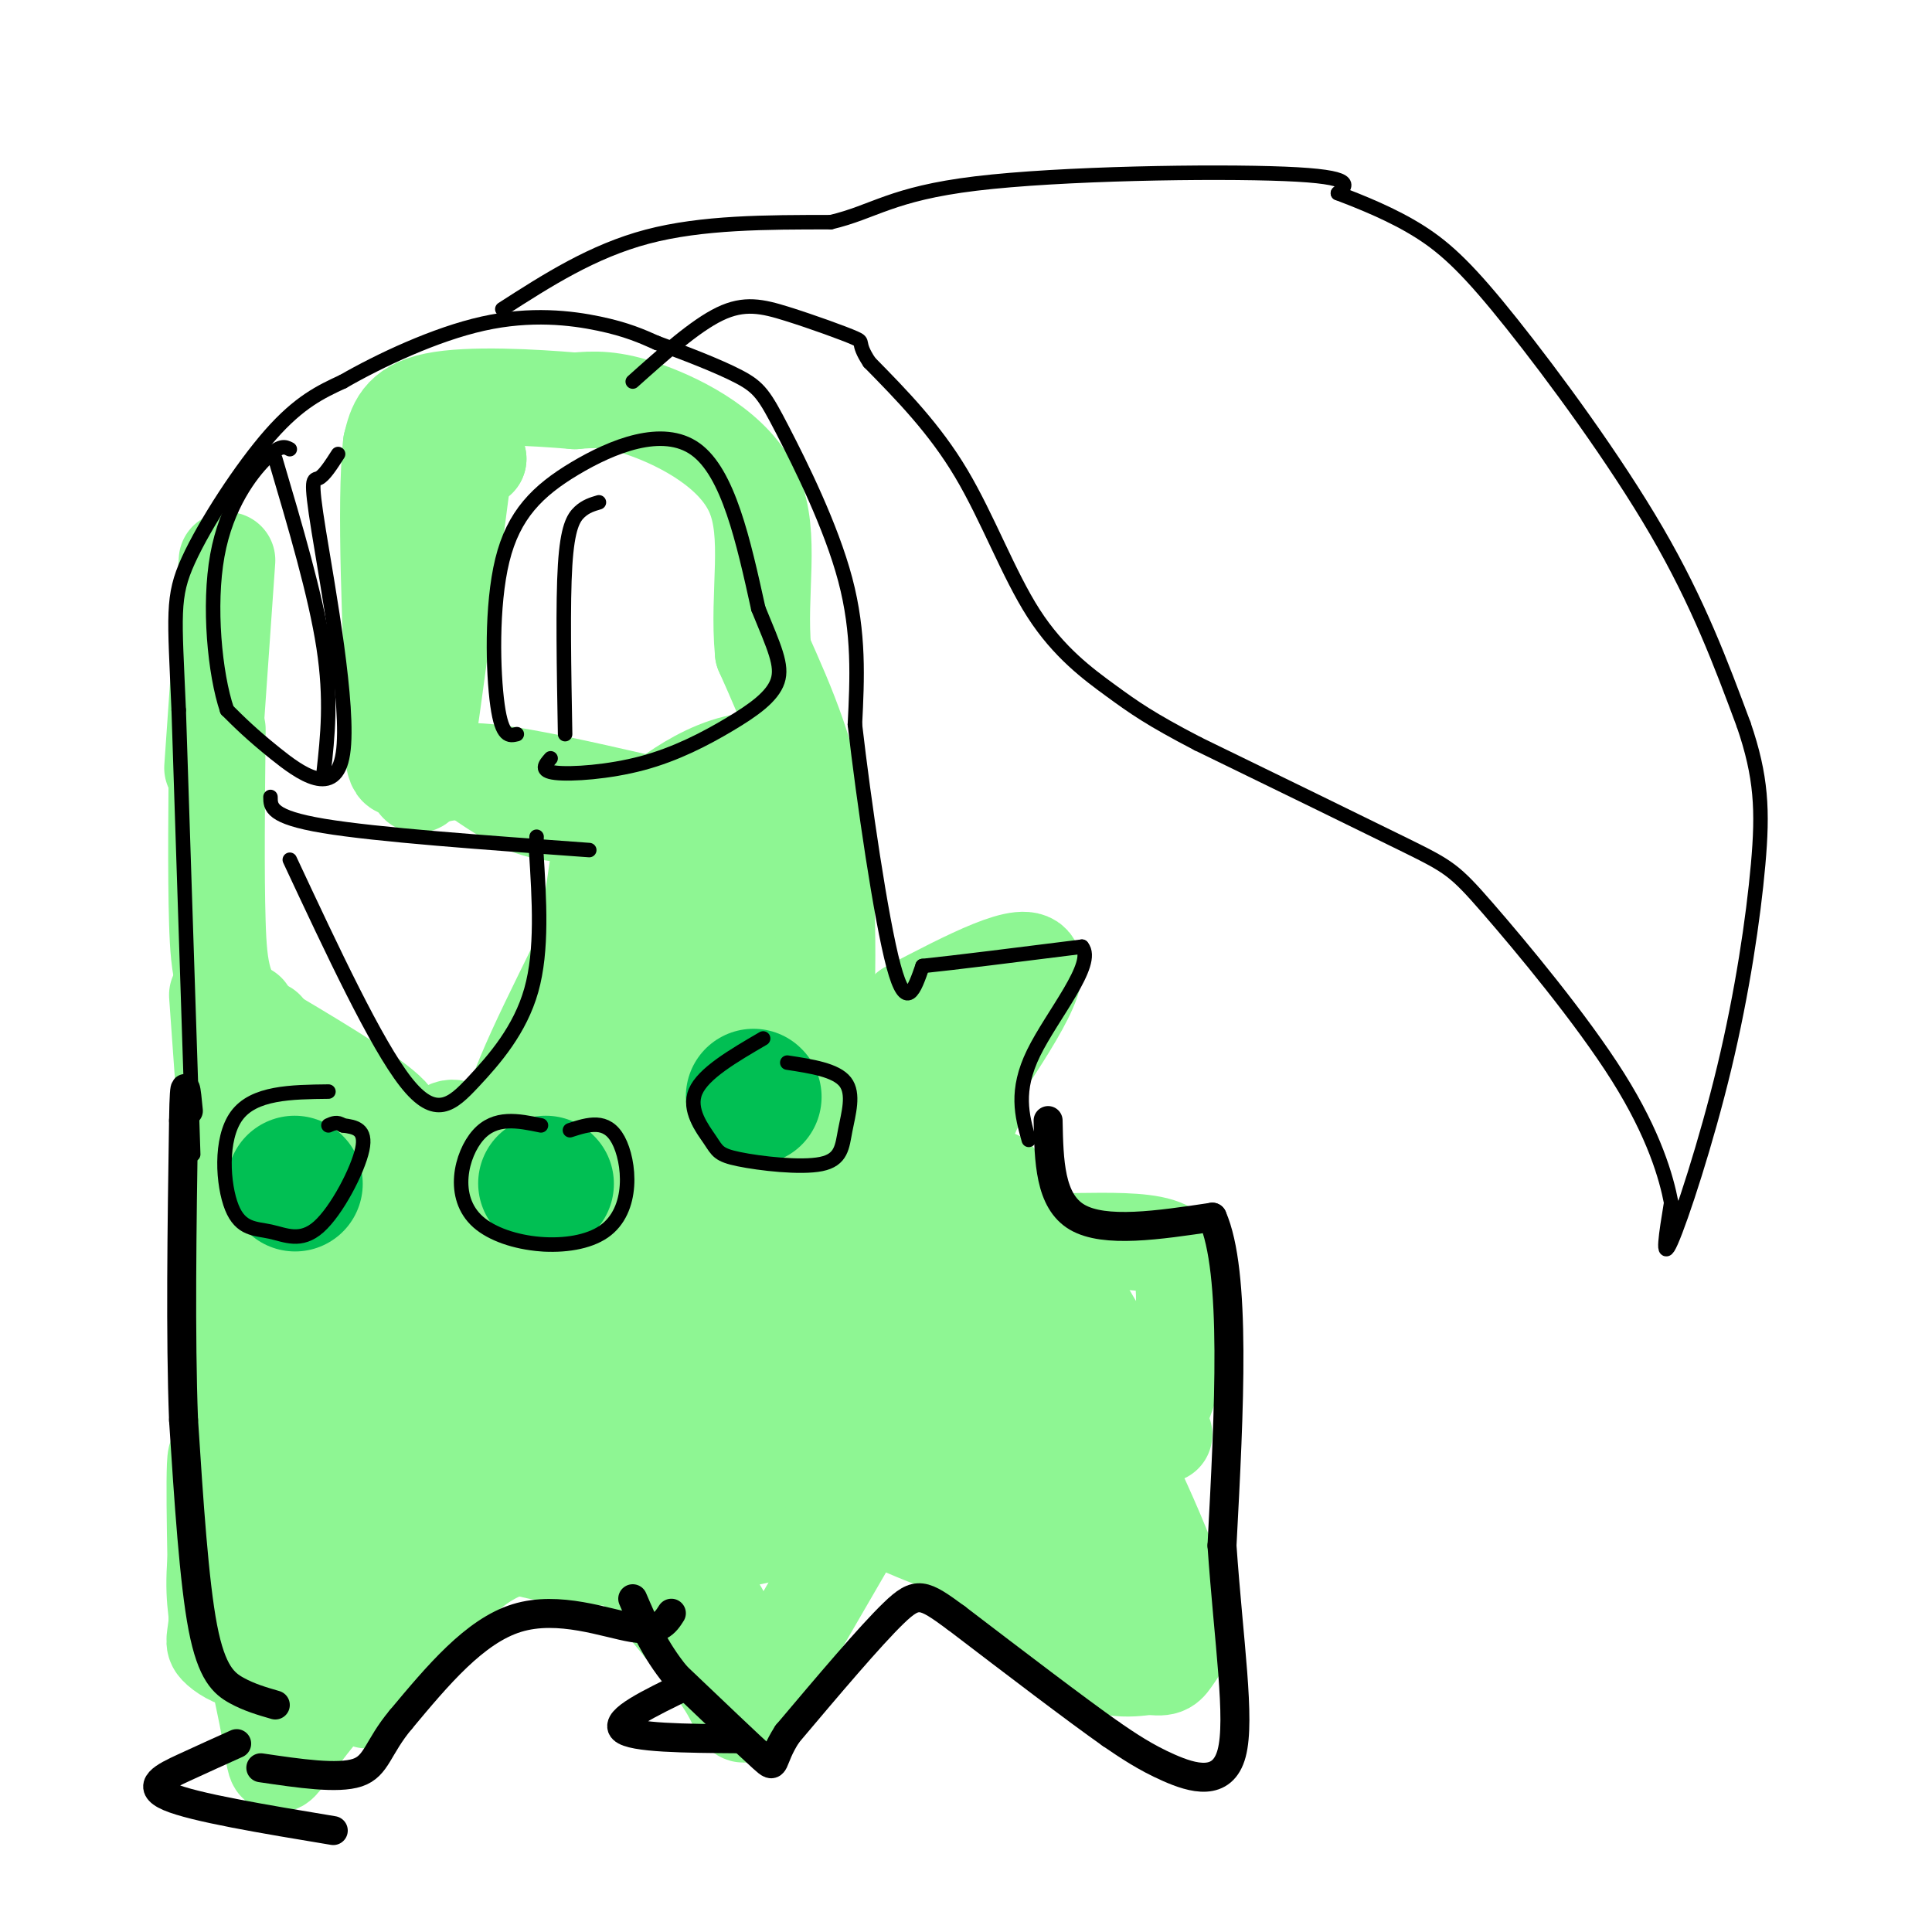 <svg viewBox='0 0 400 400' version='1.1' xmlns='http://www.w3.org/2000/svg' xmlns:xlink='http://www.w3.org/1999/xlink'><g fill='none' stroke='#8EF693' stroke-width='20' stroke-linecap='round' stroke-linejoin='round'><path d='M56,286c3.023,9.166 6.045,18.332 7,31c0.955,12.668 -0.159,28.836 0,24c0.159,-4.836 1.589,-30.678 1,-48c-0.589,-17.322 -3.197,-26.125 -7,-20c-3.803,6.125 -8.801,27.179 -11,40c-2.199,12.821 -1.600,17.411 -1,22'/><path d='M45,335c-0.422,4.560 -0.976,4.960 0,6c0.976,1.040 3.482,2.721 6,3c2.518,0.279 5.048,-0.843 5,-15c-0.048,-14.157 -2.673,-41.349 -3,-42c-0.327,-0.651 1.644,25.238 3,35c1.356,9.762 2.096,3.398 3,2c0.904,-1.398 1.973,2.172 2,-5c0.027,-7.172 -0.986,-25.086 -2,-43'/><path d='M59,276c-1.762,6.810 -5.167,45.333 -8,51c-2.833,5.667 -5.095,-21.524 -6,-25c-0.905,-3.476 -0.452,16.762 0,37'/><path d='M51,321c-1.511,6.689 -3.022,13.378 -4,-4c-0.978,-17.378 -1.422,-58.822 0,-64c1.422,-5.178 4.711,25.911 8,57'/><path d='M55,310c1.500,10.167 1.250,7.083 1,4'/><path d='M45,310c4.689,19.863 9.378,39.726 11,49c1.622,9.274 0.177,7.960 8,-2c7.823,-9.960 24.914,-28.566 33,-36c8.086,-7.434 7.167,-3.695 6,-2c-1.167,1.695 -2.584,1.348 -4,1'/><path d='M99,320c-7.464,6.285 -24.124,21.497 -28,21c-3.876,-0.497 5.032,-16.702 9,-28c3.968,-11.298 2.994,-17.690 1,-20c-1.994,-2.310 -5.009,-0.538 -7,0c-1.991,0.538 -2.958,-0.157 -4,7c-1.042,7.157 -2.159,22.167 -2,28c0.159,5.833 1.595,2.488 5,1c3.405,-1.488 8.779,-1.121 11,-6c2.221,-4.879 1.290,-15.006 1,-21c-0.290,-5.994 0.060,-7.855 -3,-10c-3.060,-2.145 -9.530,-4.572 -16,-7'/><path d='M66,285c-3.667,-0.869 -4.833,0.458 -6,2c-1.167,1.542 -2.333,3.298 -3,7c-0.667,3.702 -0.833,9.351 -1,15'/><path d='M64,275c7.530,11.071 15.060,22.143 22,30c6.940,7.857 13.292,12.500 21,15c7.708,2.500 16.774,2.857 26,2c9.226,-0.857 18.613,-2.929 28,-5'/><path d='M161,317c5.000,-1.167 3.500,-1.583 2,-2'/><path d='M127,309c12.689,-1.622 25.378,-3.244 37,-1c11.622,2.244 22.178,8.356 30,11c7.822,2.644 12.911,1.822 18,1'/><path d='M212,320c4.238,-0.643 5.833,-2.750 10,1c4.167,3.750 10.905,13.357 12,17c1.095,3.643 -3.452,1.321 -8,-1'/><path d='M226,337c-7.024,-4.060 -20.583,-13.708 -22,-13c-1.417,0.708 9.310,11.774 17,17c7.690,5.226 12.345,4.613 17,4'/><path d='M238,345c3.488,0.524 3.708,-0.167 5,-2c1.292,-1.833 3.655,-4.810 0,-16c-3.655,-11.190 -13.327,-30.595 -23,-50'/><path d='M207,252c8.952,25.137 17.905,50.274 23,62c5.095,11.726 6.333,10.042 1,-6c-5.333,-16.042 -17.238,-46.440 -22,-58c-4.762,-11.560 -2.381,-4.280 0,3'/><path d='M209,253c6.518,12.899 22.812,43.647 24,46c1.188,2.353 -12.729,-23.687 -19,-34c-6.271,-10.313 -4.898,-4.898 -5,-3c-0.102,1.898 -1.681,0.280 -3,7c-1.319,6.720 -2.377,21.777 1,33c3.377,11.223 11.188,18.611 19,26'/><path d='M226,328c5.951,7.041 11.328,11.643 7,4c-4.328,-7.643 -18.360,-27.531 -28,-39c-9.640,-11.469 -14.887,-14.518 -19,-17c-4.113,-2.482 -7.092,-4.397 5,10c12.092,14.397 39.256,45.107 44,46c4.744,0.893 -12.930,-28.031 -23,-43c-10.070,-14.969 -12.535,-15.985 -15,-17'/><path d='M197,272c-4.177,-3.478 -7.120,-3.675 -9,-5c-1.880,-1.325 -2.699,-3.780 -9,2c-6.301,5.780 -18.086,19.794 -16,16c2.086,-3.794 18.043,-25.397 34,-47'/><path d='M197,238c6.952,-11.357 7.333,-16.250 4,-19c-3.333,-2.750 -10.381,-3.357 -16,-2c-5.619,1.357 -9.810,4.679 -14,8'/><path d='M171,225c-8.000,4.844 -21.000,12.956 -27,18c-6.000,5.044 -5.000,7.022 -4,9'/><path d='M161,227c-5.298,1.685 -10.595,3.369 -6,1c4.595,-2.369 19.083,-8.792 30,-12c10.917,-3.208 18.262,-3.202 20,-1c1.738,2.202 -2.131,6.601 -6,11'/><path d='M199,226c-8.041,8.256 -25.144,23.397 -35,35c-9.856,11.603 -12.464,19.669 -13,23c-0.536,3.331 1.001,1.925 2,2c0.999,0.075 1.461,1.629 5,-1c3.539,-2.629 10.156,-9.441 18,-21c7.844,-11.559 16.915,-27.866 17,-34c0.085,-6.134 -8.817,-2.095 -15,1c-6.183,3.095 -9.649,5.244 -13,8c-3.351,2.756 -6.589,6.117 -11,13c-4.411,6.883 -9.997,17.288 -13,25c-3.003,7.712 -3.424,12.730 -2,15c1.424,2.270 4.693,1.791 8,0c3.307,-1.791 6.654,-4.896 10,-8'/><path d='M157,284c5.616,-5.790 14.656,-16.263 19,-23c4.344,-6.737 3.993,-9.736 0,-11c-3.993,-1.264 -11.628,-0.794 -16,-1c-4.372,-0.206 -5.482,-1.090 -11,7c-5.518,8.090 -15.444,25.153 -20,34c-4.556,8.847 -3.743,9.479 -1,8c2.743,-1.479 7.415,-5.067 11,-9c3.585,-3.933 6.083,-8.211 7,-12c0.917,-3.789 0.254,-7.090 0,-9c-0.254,-1.910 -0.099,-2.430 -3,-3c-2.901,-0.570 -8.858,-1.192 -14,2c-5.142,3.192 -9.469,10.198 -10,11c-0.531,0.802 2.735,-4.599 6,-10'/><path d='M125,268c1.964,-2.036 3.875,-2.125 1,-11c-2.875,-8.875 -10.536,-26.536 -11,-22c-0.464,4.536 6.268,31.268 13,58'/><path d='M128,293c-5.734,9.347 -26.570,3.715 -37,1c-10.430,-2.715 -10.456,-2.511 -13,-3c-2.544,-0.489 -7.608,-1.670 -10,-8c-2.392,-6.330 -2.112,-17.809 0,-26c2.112,-8.191 6.056,-13.096 10,-18'/><path d='M78,239c3.244,-4.000 6.356,-5.000 2,-9c-4.356,-4.000 -16.178,-11.000 -28,-18'/><path d='M52,212c-5.911,-5.689 -6.689,-10.911 -7,-21c-0.311,-10.089 -0.156,-25.044 0,-40'/><path d='M113,319c-8.887,0.244 -17.774,0.488 -10,0c7.774,-0.488 32.208,-1.708 40,-2c7.792,-0.292 -1.060,0.345 -3,3c-1.940,2.655 3.030,7.327 8,12'/><path d='M148,332c1.667,2.667 1.833,3.333 2,4'/><path d='M134,328c6.978,8.378 13.956,16.756 17,22c3.044,5.244 2.156,7.356 6,1c3.844,-6.356 12.422,-21.178 21,-36'/><path d='M178,315c3.667,-6.167 2.333,-3.583 1,-1'/><path d='M195,282c-8.913,1.121 -17.826,2.243 -24,3c-6.174,0.757 -9.607,1.150 -1,5c8.607,3.850 29.256,11.156 27,12c-2.256,0.844 -27.415,-4.773 -28,-7c-0.585,-2.227 23.404,-1.065 30,-1c6.596,0.065 -4.202,-0.968 -15,-2'/><path d='M184,292c-16.464,0.333 -50.125,2.167 -72,-3c-21.875,-5.167 -31.964,-17.333 -28,-20c3.964,-2.667 21.982,4.167 40,11'/><path d='M124,280c2.293,2.104 -11.973,1.863 -24,0c-12.027,-1.863 -21.815,-5.348 -16,-7c5.815,-1.652 27.233,-1.472 36,-2c8.767,-0.528 4.884,-1.764 1,-3'/><path d='M121,268c-0.057,-6.528 -0.701,-21.349 -3,-28c-2.299,-6.651 -6.254,-5.133 -11,-2c-4.746,3.133 -10.282,7.881 -14,15c-3.718,7.119 -5.616,16.609 -2,22c3.616,5.391 12.748,6.683 17,5c4.252,-1.683 3.626,-6.342 3,-11'/><path d='M111,269c0.778,-3.044 1.222,-5.156 -1,-7c-2.222,-1.844 -7.111,-3.422 -12,-5'/><path d='M112,265c2.085,13.689 4.170,27.378 5,35c0.830,7.622 0.405,9.177 -4,5c-4.405,-4.177 -12.792,-14.086 -17,-21c-4.208,-6.914 -4.238,-10.833 -5,-13c-0.762,-2.167 -2.255,-2.582 4,-3c6.255,-0.418 20.259,-0.838 27,0c6.741,0.838 6.219,2.936 7,5c0.781,2.064 2.864,4.094 -2,5c-4.864,0.906 -16.675,0.687 -24,-1c-7.325,-1.687 -10.162,-4.844 -13,-8'/><path d='M90,269c-2.333,-2.833 -1.667,-5.917 -1,-9'/><path d='M185,304c-3.711,1.733 -7.422,3.467 -16,0c-8.578,-3.467 -22.022,-12.133 -20,-13c2.022,-0.867 19.511,6.067 37,13'/><path d='M200,305c-12.250,-4.167 -24.500,-8.333 -35,-14c-10.500,-5.667 -19.250,-12.833 -28,-20'/><path d='M215,313c-7.917,-0.167 -15.833,-0.333 -29,-4c-13.167,-3.667 -31.583,-10.833 -50,-18'/><path d='M221,306c-20.250,-5.667 -40.500,-11.333 -55,-14c-14.500,-2.667 -23.250,-2.333 -32,-2'/><path d='M122,319c-7.667,-0.250 -15.333,-0.500 -23,5c-7.667,5.500 -15.333,16.750 -23,28'/><path d='M113,235c-4.711,1.067 -9.422,2.133 -6,-8c3.422,-10.133 14.978,-31.467 20,-43c5.022,-11.533 3.511,-13.267 2,-15'/><path d='M119,212c0.000,0.000 6.000,-41.000 6,-41'/><path d='M146,178c-3.637,-4.280 -7.274,-8.560 -2,4c5.274,12.560 19.458,41.958 26,52c6.542,10.042 5.440,0.726 -1,-11c-6.440,-11.726 -18.220,-25.863 -30,-40'/><path d='M139,183c-5.238,-7.786 -3.332,-7.252 -6,4c-2.668,11.252 -9.911,33.222 -11,37c-1.089,3.778 3.974,-10.635 6,-21c2.026,-10.365 1.013,-16.683 0,-23'/><path d='M128,180c-0.459,-3.585 -1.606,-1.046 3,-4c4.606,-2.954 14.967,-11.400 23,0c8.033,11.400 13.740,42.646 14,48c0.260,5.354 -4.926,-15.185 -10,-28c-5.074,-12.815 -10.037,-17.908 -15,-23'/><path d='M143,173c-5.417,-3.845 -11.458,-1.958 -7,-6c4.458,-4.042 19.417,-14.012 27,-7c7.583,7.012 7.792,31.006 8,55'/><path d='M171,215c1.155,11.417 0.042,12.458 0,3c-0.042,-9.458 0.988,-29.417 -1,-45c-1.988,-15.583 -6.994,-26.792 -12,-38'/><path d='M158,135c-1.179,-12.357 1.875,-24.250 -2,-33c-3.875,-8.750 -14.679,-14.357 -22,-17c-7.321,-2.643 -11.161,-2.321 -15,-2'/><path d='M119,83c-8.378,-0.711 -21.822,-1.489 -29,0c-7.178,1.489 -8.089,5.244 -9,9'/><path d='M81,92c-1.333,12.167 -0.167,38.083 1,64'/><path d='M82,156c1.267,1.200 3.933,-27.800 7,-43c3.067,-15.200 6.533,-16.600 10,-18'/><path d='M99,95c-1.180,-1.837 -9.131,2.569 -13,3c-3.869,0.431 -3.657,-3.115 -4,7c-0.343,10.115 -1.241,33.890 -1,45c0.241,11.110 1.620,9.555 3,8'/><path d='M84,158c0.893,1.226 1.625,0.292 2,2c0.375,1.708 0.393,6.060 2,-4c1.607,-10.060 4.804,-34.530 8,-59'/><path d='M96,97c-1.600,-12.600 -9.600,-14.600 -13,-5c-3.400,9.600 -2.200,30.800 -1,52'/><path d='M82,144c0.167,10.833 1.083,11.917 2,13'/><path d='M47,116c0.000,0.000 -3.000,43.000 -3,43'/><path d='M88,161c3.333,-0.917 6.667,-1.833 14,-1c7.333,0.833 18.667,3.417 30,6'/><path d='M99,161c4.250,2.917 8.500,5.833 14,7c5.500,1.167 12.250,0.583 19,0'/><path d='M149,205c0.313,3.965 0.626,7.930 4,13c3.374,5.070 9.810,11.246 13,14c3.190,2.754 3.134,2.086 3,1c-0.134,-1.086 -0.345,-2.590 -1,-5c-0.655,-2.410 -1.753,-5.726 -7,-10c-5.247,-4.274 -14.642,-9.507 -13,-10c1.642,-0.493 14.321,3.753 27,8'/><path d='M144,204c-2.112,2.505 -4.225,5.010 -5,9c-0.775,3.990 -0.213,9.466 1,15c1.213,5.534 3.075,11.126 6,17c2.925,5.874 6.911,12.028 9,11c2.089,-1.028 2.281,-9.240 1,-16c-1.281,-6.760 -4.034,-12.070 -6,-16c-1.966,-3.930 -3.145,-6.481 -3,3c0.145,9.481 1.613,30.995 2,34c0.387,3.005 -0.306,-12.497 -1,-28'/><path d='M148,233c-0.906,-5.231 -2.669,-4.308 -4,-5c-1.331,-0.692 -2.228,-2.998 -3,4c-0.772,6.998 -1.417,23.302 -1,31c0.417,7.698 1.898,6.792 3,8c1.102,1.208 1.826,4.532 7,7c5.174,2.468 14.798,4.082 22,4c7.202,-0.082 11.982,-1.858 15,-3c3.018,-1.142 4.274,-1.648 5,-6c0.726,-4.352 0.924,-12.549 0,-17c-0.924,-4.451 -2.968,-5.155 -7,-8c-4.032,-2.845 -10.053,-7.831 -15,-10c-4.947,-2.169 -8.821,-1.519 -12,0c-3.179,1.519 -5.664,3.909 -3,10c2.664,6.091 10.475,15.883 15,20c4.525,4.117 5.762,2.558 7,1'/><path d='M177,269c-6.609,-11.311 -26.631,-40.088 -35,-52c-8.369,-11.912 -5.084,-6.959 -7,-7c-1.916,-0.041 -9.035,-5.075 -2,5c7.035,10.075 28.222,35.258 35,39c6.778,3.742 -0.853,-13.956 -7,-29c-6.147,-15.044 -10.809,-27.435 -13,-21c-2.191,6.435 -1.912,31.696 -1,45c0.912,13.304 2.456,14.652 4,16'/><path d='M151,265c1.309,4.175 2.582,6.614 3,0c0.418,-6.614 -0.020,-22.280 -1,-29c-0.980,-6.720 -2.503,-4.493 -7,4c-4.497,8.493 -11.968,23.251 -13,28c-1.032,4.749 4.375,-0.512 7,-3c2.625,-2.488 2.466,-2.203 4,-9c1.534,-6.797 4.759,-20.676 3,-22c-1.759,-1.324 -8.503,9.907 -10,11c-1.497,1.093 2.251,-7.954 6,-17'/><path d='M143,228c2.938,-10.343 7.282,-27.700 4,-26c-3.282,1.700 -14.191,22.458 -23,38c-8.809,15.542 -15.517,25.869 -20,24c-4.483,-1.869 -6.742,-15.935 -9,-30'/><path d='M95,234c-3.440,-2.585 -7.541,5.951 -11,16c-3.459,10.049 -6.278,21.611 -11,27c-4.722,5.389 -11.348,4.605 -16,3c-4.652,-1.605 -7.329,-4.030 -8,-15c-0.671,-10.970 0.665,-30.485 2,-50'/><path d='M51,215c0.333,-8.667 0.167,-5.333 0,-2'/><path d='M45,206c0.000,0.000 4.000,56.000 4,56'/><path d='M55,213c0.000,0.000 1.000,73.000 1,73'/><path d='M221,257c-0.667,2.167 -1.333,4.333 2,11c3.333,6.667 10.667,17.833 18,29'/><path d='M223,257c6.622,-0.089 13.244,-0.178 17,1c3.756,1.178 4.644,3.622 5,7c0.356,3.378 0.178,7.689 0,12'/><path d='M245,277c-0.833,4.667 -2.917,10.333 -5,16'/><path d='M188,209c12.417,-6.500 24.833,-13.000 26,-9c1.167,4.000 -8.917,18.500 -19,33'/></g>
<g fill='none' stroke='#01BF53' stroke-width='28' stroke-linecap='round' stroke-linejoin='round'><path d='M156,227c0.000,0.000 0.100,0.100 0.1,0.1'/><path d='M113,245c0.000,0.000 0.100,0.100 0.1,0.1'/><path d='M61,245c0.000,0.000 0.100,0.100 0.1,0.1'/></g>
<g fill='none' stroke='#000000' stroke-width='6' stroke-linecap='round' stroke-linejoin='round'><path d='M217,232c0.167,8.333 0.333,16.667 6,20c5.667,3.333 16.833,1.667 28,0'/><path d='M251,252c5.000,11.333 3.500,39.667 2,68'/><path d='M253,320c1.393,19.988 3.875,35.958 2,43c-1.875,7.042 -8.107,5.155 -13,3c-4.893,-2.155 -8.446,-4.577 -12,-7'/><path d='M230,359c-7.333,-5.167 -19.667,-14.583 -32,-24'/><path d='M198,335c-6.889,-5.067 -8.111,-5.733 -13,-1c-4.889,4.733 -13.444,14.867 -22,25'/><path d='M163,359c-3.733,5.756 -2.067,7.644 -5,5c-2.933,-2.644 -10.467,-9.822 -18,-17'/><path d='M140,347c-4.500,-5.500 -6.750,-10.750 -9,-16'/><path d='M142,349c-7.417,3.583 -14.833,7.167 -13,9c1.833,1.833 12.917,1.917 24,2'/><path d='M139,334c-1.244,1.956 -2.489,3.911 -8,3c-5.511,-0.911 -15.289,-4.689 -24,-2c-8.711,2.689 -16.356,11.844 -24,21'/><path d='M83,356c-4.844,5.756 -4.956,9.644 -9,11c-4.044,1.356 -12.022,0.178 -20,-1'/><path d='M49,361c-3.556,1.600 -7.111,3.200 -11,5c-3.889,1.800 -8.111,3.800 -3,6c5.111,2.200 19.556,4.600 34,7'/><path d='M57,353c-2.689,-0.778 -5.378,-1.556 -8,-3c-2.622,-1.444 -5.178,-3.556 -7,-13c-1.822,-9.444 -2.911,-26.222 -4,-43'/><path d='M38,294c-0.667,-17.500 -0.333,-39.750 0,-62'/><path d='M38,232c0.167,-10.667 0.583,-6.333 1,-2'/></g>
<g fill='none' stroke='#000000' stroke-width='3' stroke-linecap='round' stroke-linejoin='round'><path d='M68,226c-7.735,0.089 -15.469,0.179 -19,5c-3.531,4.821 -2.858,14.375 -1,19c1.858,4.625 4.900,4.322 8,5c3.100,0.678 6.258,2.336 10,-1c3.742,-3.336 8.069,-11.668 9,-16c0.931,-4.332 -1.535,-4.666 -4,-5'/><path d='M71,233c-1.167,-0.833 -2.083,-0.417 -3,0'/><path d='M112,233c-4.746,-0.984 -9.493,-1.968 -13,2c-3.507,3.968 -5.775,12.888 0,18c5.775,5.112 19.593,6.415 26,2c6.407,-4.415 5.402,-14.547 3,-19c-2.402,-4.453 -6.201,-3.226 -10,-2'/><path d='M158,215c-6.203,3.620 -12.407,7.240 -14,11c-1.593,3.760 1.424,7.660 3,10c1.576,2.340 1.709,3.119 6,4c4.291,0.881 12.738,1.865 17,1c4.262,-0.865 4.340,-3.579 5,-7c0.660,-3.421 1.903,-7.549 0,-10c-1.903,-2.451 -6.951,-3.226 -12,-4'/><path d='M56,165c0.000,2.083 0.000,4.167 11,6c11.000,1.833 33.000,3.417 55,5'/><path d='M60,178c8.911,19.048 17.821,38.095 24,46c6.179,7.905 9.625,4.667 14,0c4.375,-4.667 9.679,-10.762 12,-19c2.321,-8.238 1.661,-18.619 1,-29'/><path d='M111,176c0.167,-4.833 0.083,-2.417 0,0'/><path d='M70,94c-1.443,2.247 -2.887,4.494 -4,5c-1.113,0.506 -1.896,-0.730 0,11c1.896,11.730 6.472,36.427 5,46c-1.472,9.573 -8.992,4.021 -14,0c-5.008,-4.021 -7.504,-6.510 -10,-9'/><path d='M47,147c-2.536,-7.464 -3.875,-21.625 -2,-32c1.875,-10.375 6.964,-16.964 10,-20c3.036,-3.036 4.018,-2.518 5,-2'/><path d='M57,95c4.167,14.083 8.333,28.167 10,39c1.667,10.833 0.833,18.417 0,26'/><path d='M107,152c-1.528,0.370 -3.056,0.740 -4,-6c-0.944,-6.740 -1.305,-20.590 1,-30c2.305,-9.410 7.274,-14.380 15,-19c7.726,-4.620 18.207,-8.892 25,-4c6.793,4.892 9.896,18.946 13,33'/><path d='M157,126c3.308,8.075 5.077,11.763 4,15c-1.077,3.237 -5.000,6.022 -10,9c-5.000,2.978 -11.077,6.148 -18,8c-6.923,1.852 -14.692,2.386 -18,2c-3.308,-0.386 -2.154,-1.693 -1,-3'/><path d='M124,104c-1.356,0.400 -2.711,0.800 -4,2c-1.289,1.200 -2.511,3.200 -3,11c-0.489,7.800 -0.244,21.400 0,35'/><path d='M104,64c9.333,-6.000 18.667,-12.000 30,-15c11.333,-3.000 24.667,-3.000 38,-3'/><path d='M172,46c8.988,-2.107 12.458,-5.875 30,-8c17.542,-2.125 49.155,-2.607 64,-2c14.845,0.607 12.923,2.304 11,4'/><path d='M277,40c4.821,1.837 11.375,4.431 17,8c5.625,3.569 10.322,8.115 19,19c8.678,10.885 21.337,28.110 30,43c8.663,14.890 13.332,27.445 18,40'/><path d='M361,150c3.713,10.810 3.995,17.836 3,29c-0.995,11.164 -3.268,26.467 -7,42c-3.732,15.533 -8.923,31.295 -11,36c-2.077,4.705 -1.038,-1.648 0,-8'/><path d='M346,249c-0.989,-5.145 -3.461,-14.008 -11,-26c-7.539,-11.992 -20.145,-27.113 -27,-35c-6.855,-7.887 -7.959,-8.539 -17,-13c-9.041,-4.461 -26.021,-12.730 -43,-21'/><path d='M248,154c-9.938,-5.159 -13.282,-7.558 -18,-11c-4.718,-3.442 -10.809,-7.927 -16,-16c-5.191,-8.073 -9.483,-19.735 -15,-29c-5.517,-9.265 -12.258,-16.132 -19,-23'/><path d='M180,75c-2.936,-4.432 -0.777,-4.013 -3,-5c-2.223,-0.987 -8.829,-3.381 -14,-5c-5.171,-1.619 -8.906,-2.463 -14,0c-5.094,2.463 -11.547,8.231 -18,14'/><path d='M40,239c0.000,0.000 -3.000,-92.000 -3,-92'/><path d='M37,147c-0.845,-19.833 -1.458,-23.417 2,-31c3.458,-7.583 10.988,-19.167 17,-26c6.012,-6.833 10.506,-8.917 15,-11'/><path d='M71,79c7.595,-4.369 19.083,-9.792 29,-12c9.917,-2.208 18.262,-1.202 24,0c5.738,1.202 8.869,2.601 12,4'/><path d='M136,71c5.362,1.936 12.767,4.777 17,7c4.233,2.223 5.293,3.829 9,11c3.707,7.171 10.059,19.906 13,31c2.941,11.094 2.470,20.547 2,30'/><path d='M177,150c1.822,15.778 5.378,40.222 8,50c2.622,9.778 4.311,4.889 6,0'/><path d='M191,200c6.500,-0.667 19.750,-2.333 33,-4'/><path d='M224,196c2.956,3.467 -6.156,14.133 -10,22c-3.844,7.867 -2.422,12.933 -1,18'/></g>
</svg>